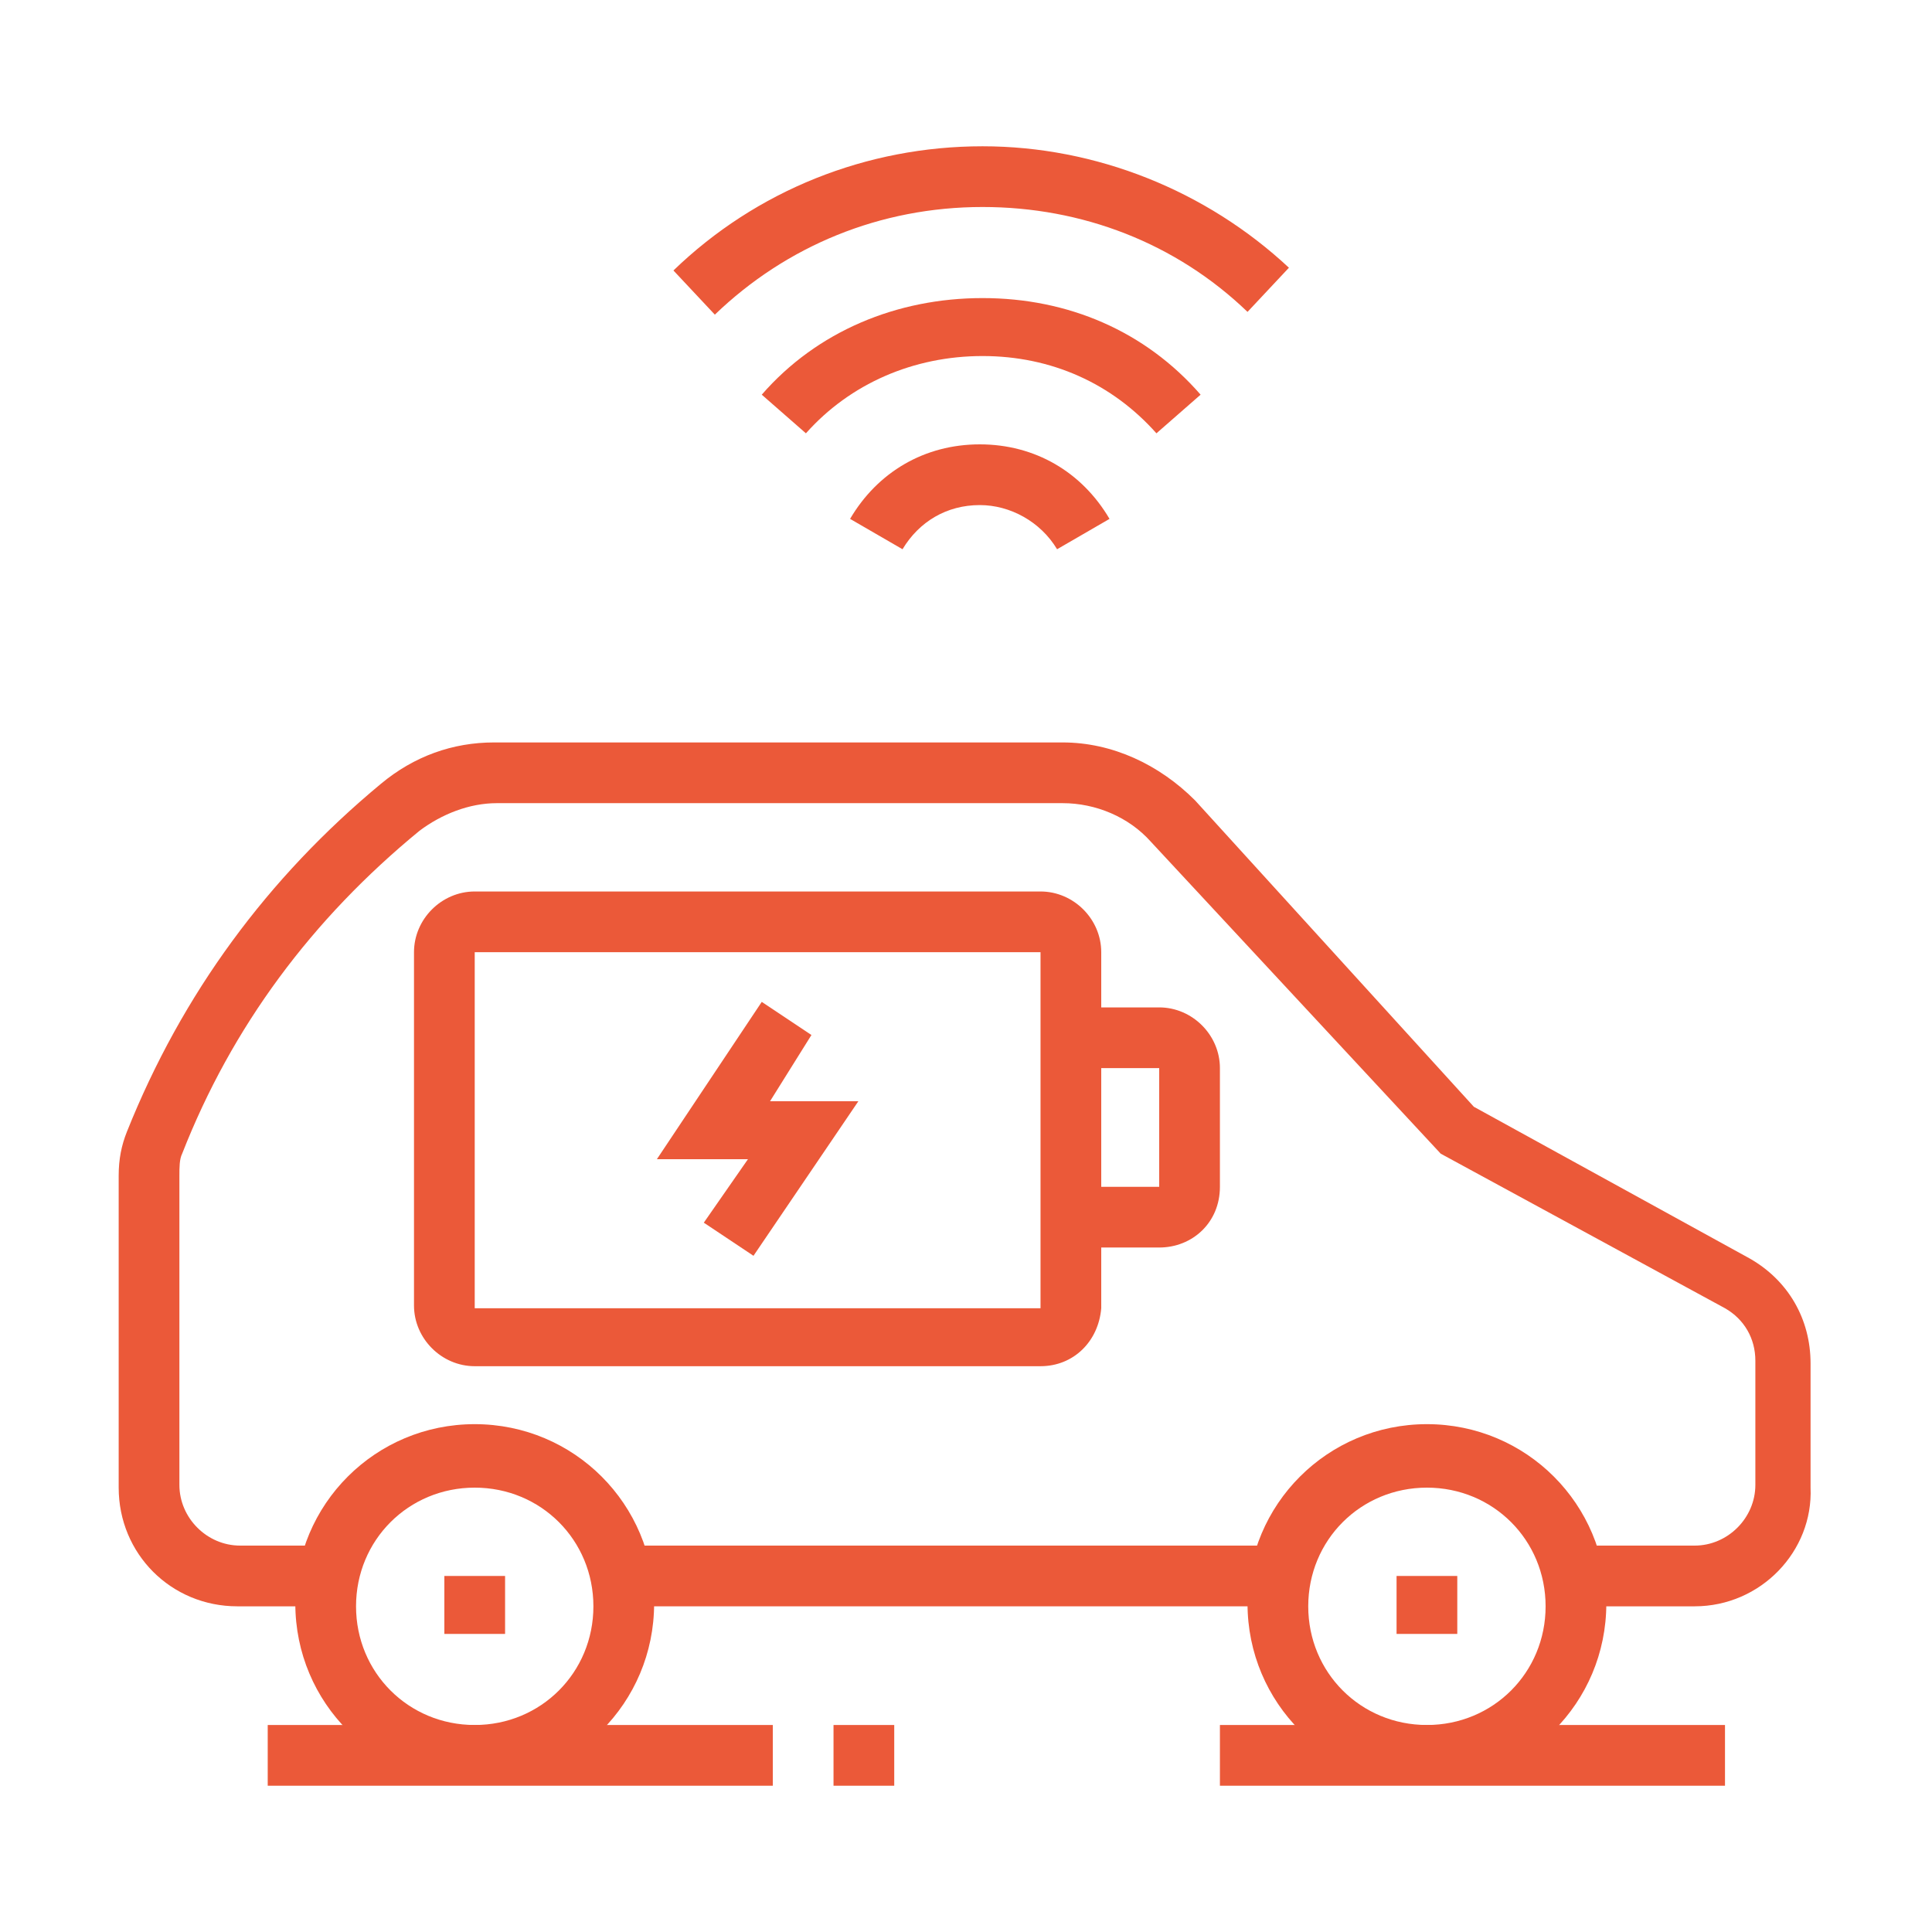 <?xml version="1.0" encoding="utf-8"?>
<!-- Generator: Adobe Illustrator 24.1.0, SVG Export Plug-In . SVG Version: 6.00 Build 0)  -->
<svg version="1.1" id="Layer_1" xmlns="http://www.w3.org/2000/svg" xmlns:xlink="http://www.w3.org/1999/xlink" x="0px" y="0px"
	 width="70px" height="70px" viewBox="0 0 70 70" style="enable-background:new 0 0 70 70;" xml:space="preserve">
<style type="text/css">
	.st0{display:none;}
	.st1{display:inline;fill:#EB5939;}
	.st2{fill:#EB5939;}
</style>
<g class="st0">
	<polygon class="st1" points="57.7,29.3 55.7,28.3 57.5,24.8 54.3,24.8 57.6,18.1 59.5,19.1 57.8,22.6 61,22.6 	"/>
	<path class="st1" d="M65.7,56h-2.2V18.8c0-3.3-2.7-5.9-5.9-5.9c-3.3,0-5.9,2.7-5.9,5.9V56h-2.2V18.8c0-4.5,3.6-8.1,8.1-8.1
		s8.1,3.6,8.1,8.1V56z"/>
	<path class="st1" d="M64.6,61.4h-14c-1.2,0-2.2-1-2.2-2.2v-2.2c0-1.2,1-2.2,2.2-2.2h14c1.2,0,2.2,1,2.2,2.2v2.2
		C66.8,60.4,65.8,61.4,64.6,61.4z M50.6,57.1v2.2h14v-2.2H50.6z"/>
	<path class="st1" d="M57.6,42c-2.1,0-3.8-1.7-3.8-3.8c0-2.1,1.7-3.8,3.8-3.8c2.1,0,3.8,1.7,3.8,3.8C61.4,40.3,59.7,42,57.6,42z
		 M57.6,36.6c-0.9,0-1.6,0.7-1.6,1.6s0.7,1.6,1.6,1.6c0.9,0,1.6-0.7,1.6-1.6S58.5,36.6,57.6,36.6z"/>
	<rect x="9.7" y="54.9" class="st1" width="2.2" height="5.4"/>
	<rect x="33.4" y="54.9" class="st1" width="2.2" height="5.4"/>
	<rect x="7.5" y="53.9" class="st1" width="30.2" height="2.2"/>
	<rect x="10.8" y="37.7" class="st1" width="23.7" height="2.2"/>
	<path class="st1" d="M24.5,49.5h-3.9c-0.9,0-1.7-0.5-2-1.4L17.4,45c-0.1-0.3-0.2-0.5-0.2-0.8c0-1.2,1-2.2,2.2-2.2h6.5
		c1.2,0,2.2,1,2.2,2.2c0,0.3-0.1,0.5-0.2,0.8l-1.3,3.2C26.2,49,25.4,49.5,24.5,49.5z M25.8,44.2h-6.5l1.3,3.2h3.9c0,0,0,0,0,0
		L25.8,44.2z"/>
	<path class="st1" d="M39.8,61.4H23.7c-1.2,0-2.2-1-2.2-2.2V48.5h2.2v10.8h16.2V47.5c0-0.5-0.2-1-0.5-1.4l-5.8-6.8l-2.9-10.5
		c-0.1-0.5-0.6-0.8-1-0.8H15.6c-0.5,0-0.9,0.3-1,0.8l-2.9,10.5l-5.8,6.8c-0.3,0.4-0.5,0.9-0.5,1.4v11.7h9.7v2.2H5.4
		c-1.2,0-2.2-1-2.2-2.2V47.5c0-1,0.4-2,1-2.8l5.5-6.5l2.7-10c0.4-1.4,1.7-2.4,3.1-2.4h13.9c1.5,0,2.7,1,3.1,2.4l2.7,10l5.5,6.5
		c0.7,0.8,1,1.8,1,2.8v11.7C42,60.4,41,61.4,39.8,61.4z"/>
	<rect x="15.1" y="63.6" class="st1" width="2.2" height="2.2"/>
	<rect x="19.4" y="63.6" class="st1" width="18.3" height="2.2"/>
	<path class="st1" d="M8.3,42l-3.9-2c-0.7-0.4-1.2-1.1-1.2-1.9v-1.5c0-1.2,1-2.2,2.2-2.2h6.3v2.2H5.4v1.5l3.9,2L8.3,42z"/>
	<path class="st1" d="M36.9,42l-1-1.9l3.9-2l0-1.5h-6.3v-2.2h6.3c1.2,0,2.2,1,2.2,2.2v1.5c0,0.8-0.5,1.6-1.2,1.9L36.9,42z"/>
	<path class="st1" d="M42,61.4h-2.2v-2.2H42c1.2,0,2.2-1,2.2-2.2V42c0-2.4,1.9-4.3,4.3-4.3H55v2.2h-6.5c-1.2,0-2.2,1-2.2,2.2v15.1
		C46.3,59.5,44.4,61.4,42,61.4z"/>
	<path class="st1" d="M14,51.7h-2.2c-2.4,0-4.3-1.9-4.3-4.3c0-1.2,1-2.2,2.2-2.2h2.2c2.4,0,4.3,1.9,4.3,4.3
		C16.1,50.7,15.2,51.7,14,51.7z M9.7,47.4c0,1.2,1,2.2,2.2,2.2H14c0-1.2-1-2.2-2.2-2.2H9.7z"/>
	<path class="st1" d="M33.4,51.7h-2.2c-1.2,0-2.2-1-2.2-2.2c0-2.4,1.9-4.3,4.3-4.3h2.2c1.2,0,2.2,1,2.2,2.2
		C37.7,49.8,35.8,51.7,33.4,51.7z M33.4,47.4c-1.2,0-2.2,1-2.2,2.2h2.2c1.2,0,2.2-1,2.2-2.2H33.4z"/>
	<rect x="12.9" y="4.3" class="st1" width="2.2" height="4.3"/>
	<rect x="12.9" y="12.9" class="st1" width="2.2" height="4.3"/>
	<rect x="16.1" y="9.7" class="st1" width="3.2" height="2.2"/>
	<rect x="8.6" y="9.7" class="st1" width="3.2" height="2.2"/>
</g>
<g>
	<path class="st2" d="M25.9,11.4l-1.5-1.6c3-2.9,7-4.5,11.2-4.5c4.1,0,8.1,1.6,11.1,4.4l-1.5,1.6c-2.6-2.5-6-3.8-9.6-3.8
		C31.9,7.5,28.5,8.9,25.9,11.4z"/>
	<polygon class="st2" points="27.3,45.5 25.5,44.3 27.1,42 23.8,42 27.6,36.3 29.4,37.5 27.9,39.9 31.1,39.9 	"/>
	<path class="st2" d="M37.7,49.5H17.2c-1.2,0-2.2-1-2.2-2.2V34.5c0-1.2,1-2.2,2.2-2.2h20.5c1.2,0,2.2,1,2.2,2.2v12.9
		C39.8,48.6,38.9,49.5,37.7,49.5z M17.2,34.5v12.9h20.5l0-12.9H17.2z"/>
	<path class="st2" d="M42,45.2h-3.2v-2.2H42v-4.3h-3.2v-2.2H42c1.2,0,2.2,1,2.2,2.2v4.3C44.2,44.3,43.2,45.2,42,45.2z"/>
	<polygon class="st2" points="18.3,57.1 16.1,57.1 16.1,59.2 18.3,59.2 18.3,57.1 	"/>
	<path class="st2" d="M17.2,64.6c-3.6,0-6.5-2.9-6.5-6.5c0-3.6,2.9-6.5,6.5-6.5s6.5,2.9,6.5,6.5C23.7,61.7,20.8,64.6,17.2,64.6z
		 M17.2,53.9c-2.4,0-4.3,1.9-4.3,4.3s1.9,4.3,4.3,4.3c2.4,0,4.3-1.9,4.3-4.3S19.6,53.9,17.2,53.9z"/>
	<rect x="9.7" y="62.5" class="st2" width="18.3" height="2.2"/>
	<polygon class="st2" points="52.8,57.1 50.6,57.1 50.6,59.2 52.8,59.2 52.8,57.1 	"/>
	<path class="st2" d="M51.7,64.6c-3.6,0-6.5-2.9-6.5-6.5c0-3.6,2.9-6.5,6.5-6.5c3.6,0,6.5,2.9,6.5,6.5
		C58.2,61.7,55.3,64.6,51.7,64.6z M51.7,53.9c-2.4,0-4.3,1.9-4.3,4.3s1.9,4.3,4.3,4.3c2.4,0,4.3-1.9,4.3-4.3S54.1,53.9,51.7,53.9z"
		/>
	<rect x="44.2" y="62.5" class="st2" width="18.3" height="2.2"/>
	<rect x="30.2" y="62.5" class="st2" width="2.2" height="2.2"/>
	<path class="st2" d="M61.4,58.2H57V56h4.4c1.2,0,2.2-1,2.2-2.2v-4.5c0-0.8-0.4-1.5-1.1-1.9l-10.3-5.6L41.7,30.5
		c-0.8-0.9-2-1.4-3.2-1.4H18c-1,0-2,0.4-2.8,1c-3.9,3.2-6.8,7.1-8.6,11.7c-0.1,0.2-0.1,0.5-0.1,0.8v11.2c0,1.2,1,2.2,2.2,2.2h3.3
		v2.2H8.6c-2.4,0-4.3-1.9-4.3-4.3V42.6c0-0.6,0.1-1.1,0.3-1.6c2-5,5.1-9.2,9.2-12.6c1.2-1,2.6-1.5,4.1-1.5h20.6
		c1.8,0,3.5,0.8,4.8,2.1l10.1,11.1l10,5.5c1.4,0.8,2.2,2.2,2.2,3.8v4.5C65.7,56.2,63.8,58.2,61.4,58.2z"/>
	<rect x="22.5" y="56" class="st2" width="23.9" height="2.2"/>
	<path class="st2" d="M38.3,19.9c-0.6-1-1.7-1.6-2.8-1.6c-1.2,0-2.2,0.6-2.8,1.6l-1.9-1.1c1-1.7,2.7-2.7,4.7-2.7s3.7,1,4.7,2.7
		L38.3,19.9z"/>
	<path class="st2" d="M29.2,15.7l-1.6-1.4c2-2.3,4.9-3.5,8-3.5c3.1,0,5.9,1.2,7.9,3.5l-1.6,1.4c-1.6-1.8-3.8-2.8-6.3-2.8
		C33.1,12.9,30.8,13.9,29.2,15.7z"/>
</g>
<g class="st0">
	<path class="st1" d="M60.9,61.4H39.3V29.1h21.5V61.4z M41.5,59.2h17.2v-28H41.5V59.2z"/>
	<path class="st1" d="M60.9,65.7H39.3c-2.4,0-4.3-1.9-4.3-4.3V29.1c0-2.4,1.9-4.3,4.3-4.3h3.2v-3.2c0-1.2,1-2.2,2.2-2.2h10.8
		c1.2,0,2.2,1,2.2,2.2v3.2h3.2c2.4,0,4.3,1.9,4.3,4.3v32.3C65.2,63.8,63.2,65.7,60.9,65.7z M39.3,26.9c-1.2,0-2.2,1-2.2,2.2v32.3
		c0,1.2,1,2.2,2.2,2.2h21.5c1.2,0,2.2-1,2.2-2.2V29.1c0-1.2-1-2.2-2.2-2.2h-5.4v-5.4H44.7v5.4H39.3z"/>
	<rect x="43.6" y="24.8" class="st1" width="5.4" height="2.2"/>
	<rect x="51.2" y="24.8" class="st1" width="2.2" height="2.2"/>
	<rect x="40.4" y="49.5" class="st1" width="19.4" height="2.2"/>
	<rect x="40.4" y="38.8" class="st1" width="19.4" height="2.2"/>
	<path class="st1" d="M22.1,38.8c-9.5,0-17.2-7.7-17.2-17.2c0-9.5,7.7-17.2,17.2-17.2c9.5,0,17.2,7.7,17.2,17.2c0,0.4,0,0.7,0,1.1
		l-2.2-0.1c0-0.3,0-0.6,0-1c0-8.3-6.8-15.1-15.1-15.1S7,13.2,7,21.5c0,8.3,6.8,15.1,15.1,15.1c3.6,0,7-1.2,9.7-3.6l1.4,1.6
		C30.1,37.4,26.2,38.8,22.1,38.8z"/>
	<path class="st1" d="M39,12.1c-1.2-2.1-2.7-3.9-4.5-5.5L35.8,5c2,1.7,3.7,3.7,5,6.1L39,12.1z"/>
	<polygon class="st1" points="28.4,29.4 21,22 21,8.6 23.1,8.6 23.1,21.1 29.9,27.8 	"/>
	<polygon class="st1" points="11.3,20.5 9.1,20.5 9.1,22.6 11.3,22.6 11.3,20.5 	"/>
	<polygon class="st1" points="35,20.5 32.8,20.5 32.8,22.6 35,22.6 35,20.5 	"/>
	<polygon class="st1" points="23.1,32.3 21,32.3 21,34.5 23.1,34.5 23.1,32.3 	"/>
	<path class="st1" d="M22.1,53.9h-2.2c-2.4,0-4.3-1.9-4.3-4.3v-5.4h10.8v5.4C26.4,51.9,24.4,53.9,22.1,53.9z M17.8,46.3v3.2
		c0,1.2,1,2.2,2.2,2.2h2.2c1.2,0,2.2-1,2.2-2.2v-3.2H17.8z"/>
	<path class="st1" d="M36.1,60.3H23.1c-1.8,0-3.2-1.4-3.2-3.2v-4.3h2.2v4.3c0,0.6,0.5,1.1,1.1,1.1h12.9V60.3z"/>
	<rect x="17.8" y="42" class="st1" width="2.2" height="3.2"/>
	<rect x="22.1" y="42" class="st1" width="2.2" height="3.2"/>
</g>
<g class="st0">
	<polygon class="st1" points="45.6,29.9 43.8,28.7 45.4,26.4 42.1,26.4 45.9,20.7 47.7,21.9 46.2,24.2 49.4,24.2 	"/>
	<path class="st1" d="M54.9,33.9H36.6V16.7h18.3V33.9z M38.8,31.8h14V18.8h-14V31.8z"/>
	<path class="st1" d="M60.3,57.6h-2.2V18.8c0-5.3-4.3-9.7-9.7-9.7h-5.4c-5.3,0-9.7,4.3-9.7,9.7v29.1h-2.2V18.8
		C31.2,12.3,36.5,7,43.1,7h5.4c6.5,0,11.9,5.3,11.9,11.9V57.6z"/>
	<rect x="31.2" y="50.1" class="st1" width="2.2" height="2.2"/>
	<rect x="31.2" y="54.4" class="st1" width="2.2" height="3.2"/>
	<path class="st1" d="M26.9,43.6h-2.2V18.8C24.8,12.3,30.1,7,36.6,7h6.5v2.2h-6.5c-5.3,0-9.7,4.3-9.7,9.7V43.6z"/>
	<rect x="24.8" y="46.9" class="st1" width="2.2" height="10.8"/>
	<path class="st1" d="M61.4,63H20.5v-3.2c0-1.8,1.4-3.2,3.2-3.2h37.7c1.8,0,3.2,1.4,3.2,3.2C64.6,61.6,63.2,63,61.4,63z M22.6,60.9
		h38.8c0.6,0,1.1-0.5,1.1-1.1c0-0.6-0.5-1.1-1.1-1.1H23.7c-0.6,0-1.1,0.5-1.1,1.1V60.9z"/>
	<rect x="15.1" y="60.9" class="st1" width="6.5" height="2.2"/>
	<rect x="10.8" y="60.9" class="st1" width="2.2" height="2.2"/>
	<path class="st1" d="M46.3,54.4h-2.2c-1.2,0-2.2-1-2.2-2.2v-4.1c-2-1.1-3.2-3.3-3.2-5.6c0-3.6,2.9-6.5,6.5-6.5
		c3.6,0,6.5,2.9,6.5,6.5c0,2.3-1.2,4.4-3.2,5.6v4.1C48.5,53.4,47.5,54.4,46.3,54.4z M45.2,38.2c-2.4,0-4.3,1.9-4.3,4.3
		c0,1.7,1,3.3,2.6,3.9l0.6,0.3v5.5h2.2v-5.5l0.6-0.3c1.6-0.7,2.6-2.2,2.6-3.9C49.5,40.2,47.6,38.2,45.2,38.2z"/>
	<polygon class="st1" points="56,52.2 53.9,52.2 53.9,54.4 56,54.4 56,52.2 	"/>
	<polygon class="st1" points="56,47.9 53.9,47.9 53.9,50.1 56,50.1 56,47.9 	"/>
	<path class="st1" d="M20.5,24.2h-3.2v-2.2h3.2v-2.2H7.5v2.2h3.2v2.2H7.5c-1.2,0-2.2-1-2.2-2.2v-2.2c0-1.2,1-2.2,2.2-2.2h12.9
		c1.2,0,2.2,1,2.2,2.2v2.2C22.6,23.3,21.6,24.2,20.5,24.2z"/>
	<rect x="12.9" y="22.1" class="st1" width="2.2" height="2.2"/>
	<path class="st1" d="M16.1,33.9h-4.3c-3,0-5.4-2.4-5.4-5.4v-5.4h2.2v5.4c0,1.8,1.4,3.2,3.2,3.2h4.3c1.8,0,3.2-1.4,3.2-3.2v-5.4h2.2
		v5.4C21.5,31.5,19.1,33.9,16.1,33.9z"/>
	<rect x="8.6" y="11.3" class="st1" width="2.2" height="7.5"/>
	<rect x="17.2" y="11.3" class="st1" width="2.2" height="7.5"/>
	<path class="st1" d="M29.1,44.7H18.3c-3,0-5.4-2.4-5.4-5.4v-6.5h2.2v6.5c0,1.8,1.4,3.2,3.2,3.2h10.8V44.7z"/>
</g>
<g class="st0">
	<polygon class="st1" points="21,57.2 18.8,57.2 18.8,59.4 21,59.4 21,57.2 	"/>
	<path class="st1" d="M19.9,64.8c-3.6,0-6.5-2.9-6.5-6.5c0-3.6,2.9-6.5,6.5-6.5s6.5,2.9,6.5,6.5C26.4,61.9,23.5,64.8,19.9,64.8z
		 M19.9,54c-2.4,0-4.3,1.9-4.3,4.3s1.9,4.3,4.3,4.3s4.3-1.9,4.3-4.3S22.3,54,19.9,54z"/>
	<polygon class="st1" points="52.2,57.2 50.1,57.2 50.1,59.4 52.2,59.4 52.2,57.2 	"/>
	<path class="st1" d="M51.2,64.8c-3.6,0-6.5-2.9-6.5-6.5c0-3.6,2.9-6.5,6.5-6.5c3.6,0,6.5,2.9,6.5,6.5
		C57.6,61.9,54.7,64.8,51.2,64.8z M51.2,54c-2.4,0-4.3,1.9-4.3,4.3s1.9,4.3,4.3,4.3c2.4,0,4.3-1.9,4.3-4.3S53.5,54,51.2,54z"/>
	<rect x="25.3" y="57.2" class="st1" width="20.5" height="2.2"/>
	<path class="st1" d="M63,59.4h-6.5v-2.2H63c0.6,0,1.1-0.5,1.1-1.1v-4.3c0-4.8-3.9-8.6-8.6-8.6h-3.8l-0.3-0.4
		c0-0.1-4.8-6.1-10.8-9.5c-2.2-1.3-4.8-1.9-7.6-1.9c-5.1,0-10,2.5-12.9,6.7l-2.7,3.8L5.9,47.2v10.1h8.6v2.2H5.9
		c-1.2,0-2.2-1-2.2-2.2V47.2c0-0.8,0.5-1.6,1.3-2l11-5l2.3-3.4c3.3-4.8,8.8-7.6,14.7-7.6c3.1,0,6.1,0.8,8.6,2.2
		c5.6,3.2,9.9,8.2,11.1,9.6h2.7c5.9,0,10.8,4.8,10.8,10.8v4.3C66.2,57.9,64.8,59.4,63,59.4z"/>
	<polygon class="st1" points="52.2,43.2 24.9,43.2 21.8,40.2 23.3,38.6 25.7,41.1 52.2,41.1 	"/>
	<rect x="31.8" y="30.3" class="st1" width="2.2" height="11.9"/>
	<rect x="35" y="45.4" class="st1" width="5.4" height="2.2"/>
	<rect x="33.9" y="17.4" class="st1" width="2.2" height="9.7"/>
	<path class="st1" d="M33.9,22c-0.3-2.9-2.6-5.3-5.5-5.7c-0.3,0-0.6-0.1-0.9-0.1v-2.2c0.4,0,0.8,0,1.2,0.1c3.9,0.6,7,3.7,7.4,7.6
		L33.9,22z"/>
	<path class="st1" d="M36.1,19.5c-0.4,0-0.8,0-1.2-0.1l-0.9-0.1v-4.1c0-5.3,4.3-9.7,9.7-9.7c0.1,0,0.3,0,0.4,0l0.8,0l0.3,0.6
		c0.5,1.2,0.7,2.4,0.7,3.6C45.8,15.2,41.4,19.5,36.1,19.5z M43.3,7.7c-4,0.2-7.2,3.5-7.2,7.5v2.2c4.2,0,7.5-3.4,7.5-7.5
		C43.6,9.1,43.5,8.4,43.3,7.7z"/>
	<rect x="14" y="5.1" transform="matrix(0.707 -0.707 0.707 0.707 -1.386 13.038)" class="st1" width="2.2" height="6.2"/>
	<rect x="9.1" y="16.3" class="st1" width="5.4" height="2.2"/>
	<rect x="51.8" y="7.1" transform="matrix(0.707 -0.707 0.707 0.707 10.303 41.258)" class="st1" width="6.2" height="2.2"/>
	<rect x="55.5" y="16.3" class="st1" width="5.4" height="2.2"/>
	<path class="st1" d="M31.8,23.8c-4.2,0-7.5-3.4-7.5-7.5c0-0.3,0-0.6,0.1-0.9l0.1-0.7l0.7-0.2c1.2-0.3,2.4-0.4,3.6-0.3l-0.3,2.1
		c-0.7-0.1-1.3-0.1-2,0c0,2.9,2.4,5.3,5.4,5.3c0.9,0,1.9-0.2,2.7-0.7l1.1,1.9C34.4,23.5,33.1,23.8,31.8,23.8z"/>
</g>
<g class="st0">
	<path class="st1" d="M57.6,65.7h-4.3c-1.8,0-3.2-1.4-3.2-3.2v-4.3h2.2v4.3c0,0.6,0.5,1.1,1.1,1.1h4.3c0.6,0,1.1-0.5,1.1-1.1V48.1
		c0-0.9-0.3-1.7-0.9-2.3l-6.4-6.4l-4.6-9.1c-0.4-0.7-1.1-1.2-1.9-1.2H25.1c-0.8,0-1.6,0.5-1.9,1.2l-4.6,9.1l-6.4,6.4
		c-0.6,0.6-0.9,1.4-0.9,2.3v14.4c0,0.6,0.5,1.1,1.1,1.1h4.3c0.6,0,1.1-0.5,1.1-1.1v-4.3h2.2v4.3c0,1.8-1.4,3.2-3.2,3.2h-4.3
		c-1.8,0-3.2-1.4-3.2-3.2V48.1c0-1.4,0.6-2.8,1.6-3.8l6.2-6.2l4.4-8.8c0.7-1.5,2.2-2.4,3.9-2.4h19.7c1.6,0,3.1,0.9,3.9,2.4l4.4,8.8
		l6.2,6.2c1,1,1.6,2.4,1.6,3.8v14.4C60.9,64.3,59.4,65.7,57.6,65.7z"/>
	<rect x="15.6" y="57.1" class="st1" width="38.8" height="2.2"/>
	<rect x="17.8" y="37.7" class="st1" width="34.5" height="2.2"/>
	<path class="st1" d="M15.2,41.9L10.5,40c-0.8-0.3-1.4-1.1-1.4-2v-2.5c0-1.2,1-2.2,2.2-2.2h8.6v2.2h-8.6V38l4.7,1.9L15.2,41.9z"/>
	<path class="st1" d="M54.8,41.9l-0.8-2l4.7-1.9v-2.5h-8.6v-2.2h8.6c1.2,0,2.2,1,2.2,2.2V38c0,0.9-0.5,1.7-1.4,2L54.8,41.9z"/>
	<path class="st1" d="M17.8,53.9h-7.5v-2.2h7.5c0.6,0,1.1-0.5,1.1-1.1v-1.1c0-0.6-0.5-1.1-1.1-1.1h-7.5v-2.2h7.5
		c1.8,0,3.2,1.4,3.2,3.2v1.1C21,52.4,19.5,53.9,17.8,53.9z"/>
	<path class="st1" d="M59.8,53.9h-7.5c-1.8,0-3.2-1.4-3.2-3.2v-1.1c0-1.8,1.4-3.2,3.2-3.2h7.5v2.2h-7.5c-0.6,0-1.1,0.5-1.1,1.1v1.1
		c0,0.6,0.5,1.1,1.1,1.1h7.5V53.9z"/>
	<polygon class="st1" points="24,58.8 22.3,57.5 25.8,52.8 44.2,52.8 47.7,57.5 46,58.8 43.1,54.9 26.9,54.9 	"/>
	<rect x="26.4" y="48.5" class="st1" width="5.4" height="2.2"/>
	<rect x="33.9" y="48.5" class="st1" width="2.2" height="2.2"/>
	<rect x="38.2" y="48.5" class="st1" width="5.4" height="2.2"/>
	<rect x="26.4" y="44.2" class="st1" width="17.2" height="2.2"/>
	<path class="st1" d="M36.1,28h-2.2v-2.2c0-1.2-1-2.2-2.2-2.2H19.9c-2.4,0-4.3-1.9-4.3-4.3v-3.2c0-2.4,1.9-4.3,4.3-4.3h9.7V14h-9.7
		c-1.2,0-2.2,1-2.2,2.2v3.2c0,1.2,1,2.2,2.2,2.2h11.9c2.4,0,4.3,1.9,4.3,4.3V28z"/>
	<path class="st1" d="M42.5,21.5c-1.8,0-3.2-1.4-3.2-3.2V7.5c0-1.8,1.4-3.2,3.2-3.2c1.8,0,3.2,1.4,3.2,3.2v10.8
		C45.8,20.1,44.3,21.5,42.5,21.5z M42.5,6.4c-0.6,0-1.1,0.5-1.1,1.1v10.8c0,0.6,0.5,1.1,1.1,1.1c0.6,0,1.1-0.5,1.1-1.1V7.5
		C43.6,6.9,43.1,6.4,42.5,6.4z"/>
	<path class="st1" d="M40.4,19.4H35c-3.6,0-6.5-2.9-6.5-6.5s2.9-6.5,6.5-6.5h5.4v2.2H35c-2.4,0-4.3,1.9-4.3,4.3s1.9,4.3,4.3,4.3h5.4
		V19.4z"/>
	<rect x="44.7" y="9.7" class="st1" width="5.4" height="2.2"/>
	<rect x="44.7" y="14" class="st1" width="5.4" height="2.2"/>
</g>
</svg>
